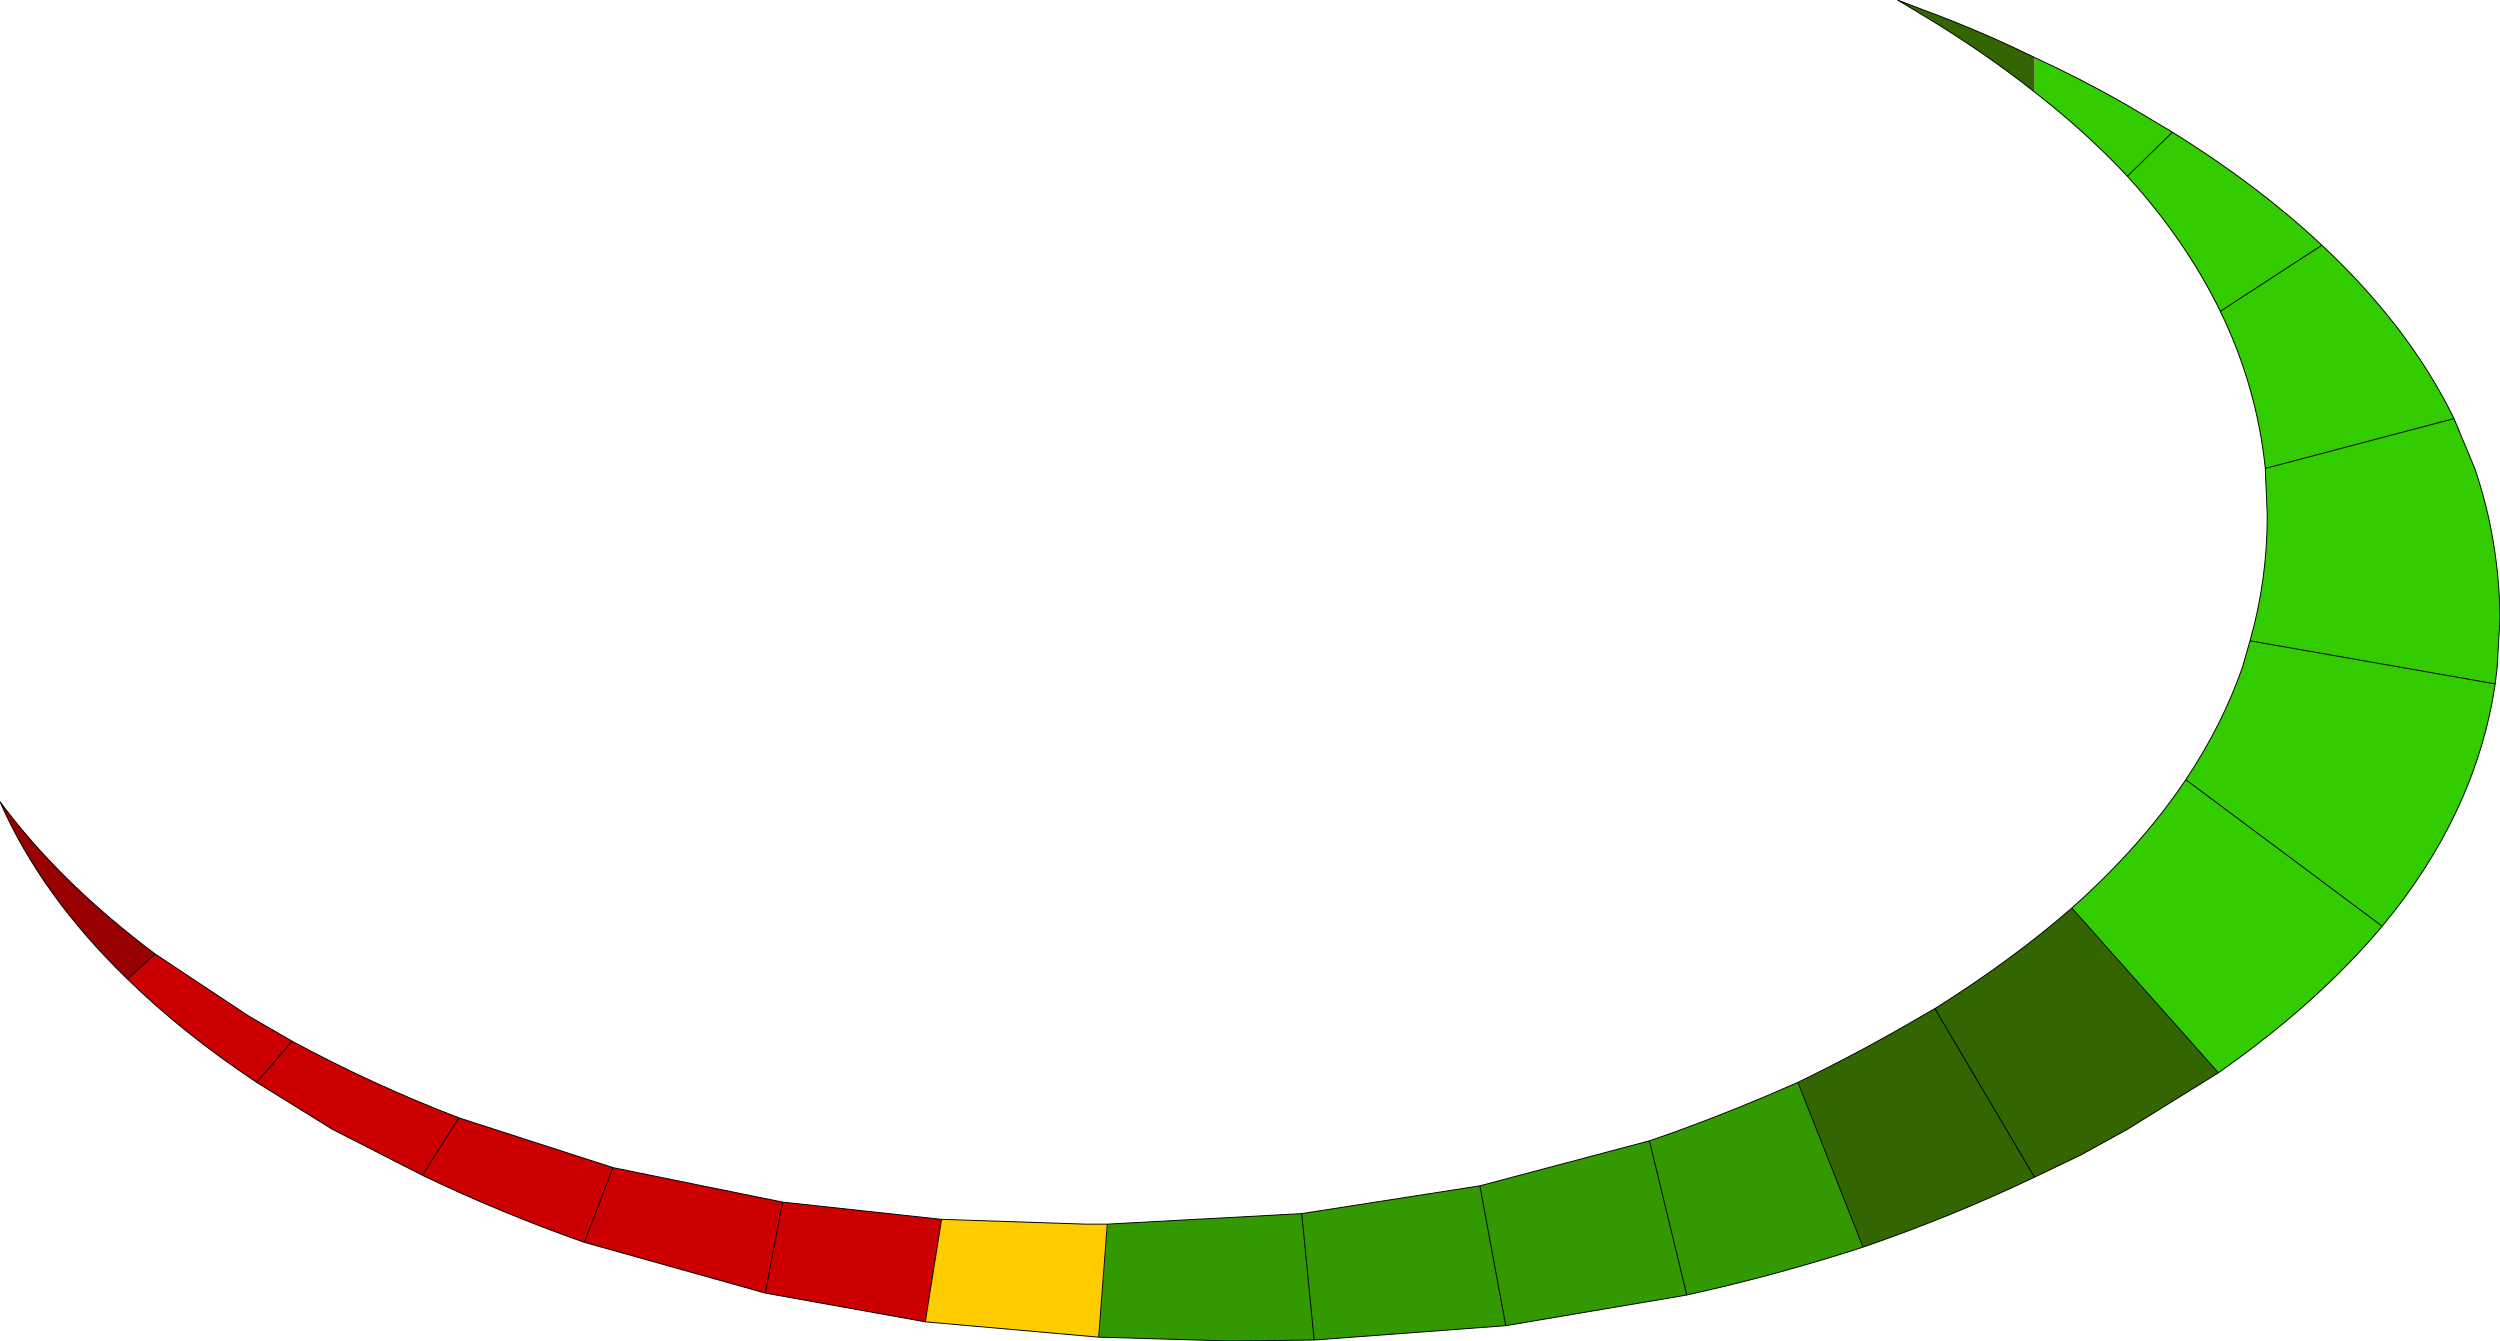 <?xml version="1.0" encoding="UTF-8" standalone="no"?>
<svg xmlns:xlink="http://www.w3.org/1999/xlink" height="70.0px" width="130.5px" xmlns="http://www.w3.org/2000/svg">
  <g transform="matrix(1.0, 0.0, 0.0, 1.0, 220.2, -2.8)">
    <path d="M-99.0 15.6 Q-94.45 19.85 -92.1 24.65 L-101.95 27.25 -92.1 24.65 -91.0 27.3 Q-89.75 31.0 -89.7 35.05 L-89.85 37.65 -89.95 38.5 Q-90.95 45.25 -95.85 51.15 -99.2 55.15 -104.4 58.8 L-112.05 50.2 Q-108.45 47.0 -106.1 43.5 -104.2 40.65 -103.15 37.65 L-102.75 36.25 Q-101.85 33.1 -101.85 29.7 L-101.95 27.3 -101.95 27.25 Q-102.4 22.95 -104.3 19.05 L-99.0 15.6 -104.3 19.05 Q-106.1 15.35 -109.15 12.0 -111.3 9.7 -114.0 7.6 L-114.0 5.8 Q-111.5 6.95 -109.15 8.3 L-106.8 9.7 Q-102.3 12.5 -99.0 15.6 M-106.8 9.7 L-109.15 12.0 -106.8 9.7 M-102.75 36.25 L-89.95 38.5 -102.75 36.25 M-95.85 51.15 L-106.1 43.5 -95.85 51.15" fill="#33cc00" fill-rule="evenodd" stroke="none"/>
    <path d="M-104.4 58.8 L-109.15 61.75 -111.6 63.1 -114.0 64.25 Q-118.3 66.3 -122.95 67.9 L-126.35 59.3 Q-123.05 57.7 -119.9 55.85 L-119.2 55.45 Q-115.15 52.9 -112.05 50.2 L-104.4 58.8 M-114.0 5.8 L-114.0 7.6 Q-116.65 5.5 -119.9 3.55 L-121.15 2.8 -119.85 3.3 Q-116.85 4.4 -114.0 5.8 M-114.0 64.25 L-119.2 55.45 -114.0 64.25" fill="#336600" fill-rule="evenodd" stroke="none"/>
    <path d="M-122.95 67.9 Q-127.4 69.35 -132.15 70.4 L-141.6 72.0 -151.6 72.75 -155.95 72.8 -162.85 72.6 -162.4 66.7 -152.25 66.15 -142.95 64.7 -134.1 62.35 -132.8 61.9 Q-129.5 60.7 -126.35 59.3 L-122.95 67.9 M-141.6 72.0 L-142.95 64.7 -141.6 72.0 M-151.6 72.75 L-152.25 66.15 -151.6 72.75 M-132.15 70.4 L-134.1 62.35 -132.15 70.4" fill="#339900" fill-rule="evenodd" stroke="none"/>
    <path d="M-171.9 71.8 L-180.25 70.3 -189.7 67.65 Q-194.1 66.1 -198.15 64.15 L-202.85 61.75 -206.8 59.3 Q-210.7 56.7 -213.55 53.9 L-212.1 52.6 -207.2 55.85 -204.95 57.15 Q-200.8 59.4 -196.25 61.15 L-188.2 63.75 -179.35 65.55 -171.05 66.45 -171.9 71.8 M-206.8 59.3 L-204.95 57.15 -206.8 59.3 M-196.25 61.15 L-198.15 64.15 -196.25 61.15 M-188.2 63.75 L-189.7 67.65 -188.2 63.75 M-180.25 70.3 L-179.35 65.55 -180.25 70.3" fill="#cc0000" fill-rule="evenodd" stroke="none"/>
    <path d="M-213.55 53.9 Q-218.05 49.55 -220.2 44.65 -217.1 48.85 -212.1 52.6 L-213.55 53.9" fill="#990000" fill-rule="evenodd" stroke="none"/>
    <path d="M-162.85 72.6 L-171.9 71.8 -171.05 66.45 -163.55 66.7 -162.4 66.7 -162.85 72.6" fill="#ffcc00" fill-rule="evenodd" stroke="none"/>
    <path d="M-92.1 24.65 Q-94.45 19.85 -99.0 15.6 L-104.3 19.05 Q-102.4 22.95 -101.95 27.25 L-92.1 24.65 -91.0 27.3 Q-89.75 31.0 -89.7 35.05 L-89.85 37.65 -89.95 38.5 Q-90.95 45.25 -95.85 51.15 -99.2 55.15 -104.4 58.8 L-109.15 61.75 -111.6 63.1 -114.0 64.25 Q-118.3 66.3 -122.95 67.9 -127.4 69.35 -132.15 70.4 L-141.6 72.0 -151.6 72.75 -155.95 72.8 -162.85 72.6 -171.9 71.8 -180.25 70.3 -189.7 67.65 Q-194.1 66.1 -198.15 64.15 L-202.85 61.75 -206.8 59.3 Q-210.7 56.7 -213.55 53.9 -218.05 49.55 -220.2 44.65 -217.1 48.85 -212.1 52.6 L-207.2 55.85 -204.95 57.15 Q-200.8 59.4 -196.25 61.15 L-188.2 63.75 -179.35 65.55 -171.05 66.45 -163.55 66.7 -162.4 66.7 -152.25 66.15 -142.95 64.7 -134.1 62.35 -132.8 61.9 Q-129.5 60.7 -126.35 59.3 -123.05 57.7 -119.9 55.85 L-119.2 55.45 Q-115.15 52.9 -112.05 50.2 -108.45 47.0 -106.1 43.5 -104.2 40.65 -103.15 37.65 L-102.75 36.25 Q-101.85 33.1 -101.85 29.7 L-101.95 27.3 -101.95 27.25 M-109.15 12.0 L-106.8 9.7 -109.15 8.3 Q-111.5 6.95 -114.0 5.8 -116.85 4.4 -119.85 3.3 L-121.15 2.8 -119.9 3.55 Q-116.65 5.5 -114.0 7.6 -111.3 9.7 -109.15 12.0 -106.1 15.35 -104.3 19.05 M-99.0 15.6 Q-102.3 12.5 -106.8 9.7 M-89.95 38.5 L-102.75 36.25 M-122.95 67.9 L-126.35 59.3 M-134.1 62.35 L-132.15 70.4 M-152.25 66.15 L-151.6 72.75 M-142.95 64.7 L-141.6 72.0 M-119.2 55.45 L-114.0 64.25 M-104.4 58.8 L-112.05 50.2 M-106.1 43.5 L-95.85 51.15 M-204.95 57.15 L-206.8 59.3 M-212.1 52.6 L-213.55 53.9 M-171.9 71.8 L-171.05 66.45 M-162.85 72.6 L-162.4 66.7 M-179.35 65.55 L-180.25 70.3 M-189.7 67.65 L-188.2 63.75 M-198.15 64.15 L-196.25 61.15" fill="none" stroke="#000000" stroke-linecap="round" stroke-linejoin="round" stroke-width="0.05"/>
  </g>
</svg>
